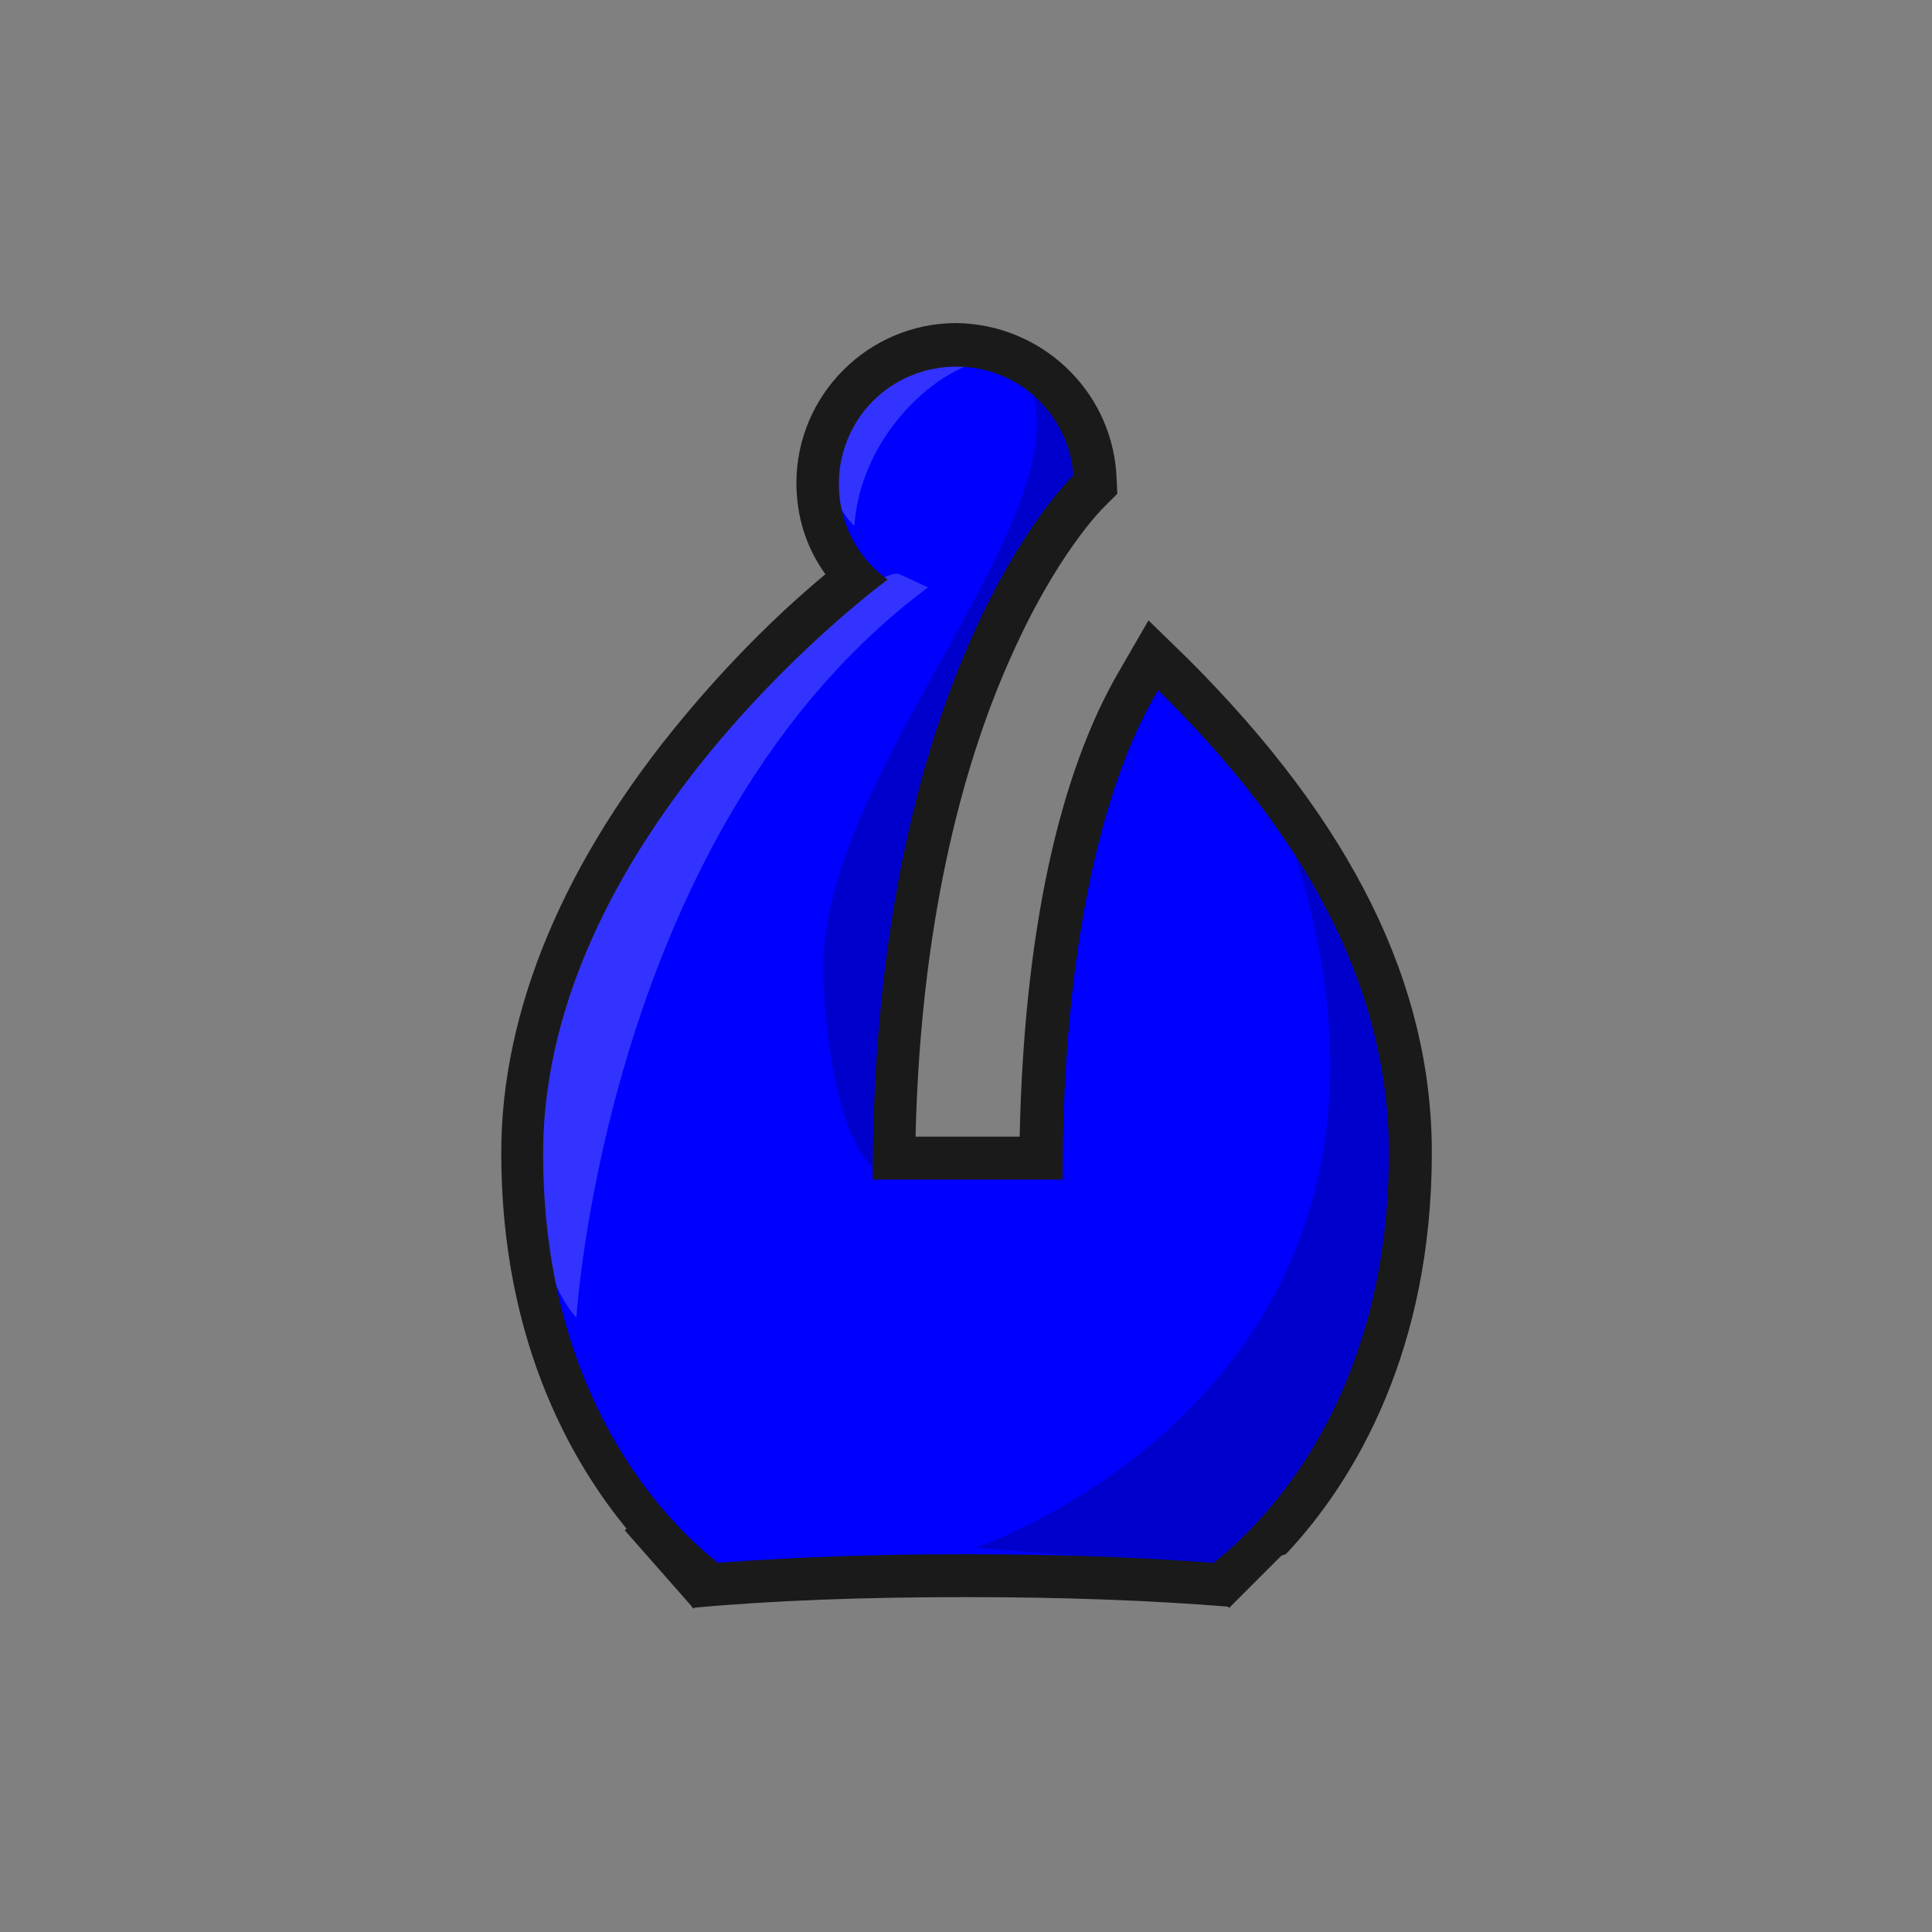 
<svg version="1.1" id="Layer_1" xmlns="http://www.w3.org/2000/svg" xmlns:xlink="http://www.w3.org/1999/xlink" x="0px" y="0px"
	 viewBox="0 0 180 180" style="enable-background:new 0 0 180 180;" xml:space="preserve">

<rect x="0" y="0" width="180" height="180" fill="#808080" stroke="none"/>

<style type="text/css">
	.st0{fill:#0000ff;}
	.st1{opacity:0.2;fill:#040000;enable-background:new    ;}
	.st2{opacity:0.2;fill:#FFFFFF;enable-background:new    ;}
	.st3{fill:#1A1A1A;}
</style>
<title>i</title>
<g id="Layer_2">
	<g id="Layer_1-2">
		<path class="st0" d="M116,146.2c7-5.8,16.4-18.4,16.4-39.2c0-20.5-13.5-35.9-22.1-44.5l-1.8-1.8l-1.3,2.2
			c-1.5,2.5-8.8,14.5-9.1,44.6H84.4c0.5-45,18-62,18.2-62.2l0.6-0.7l-0.1-0.9c-0.5-6.7-6.1-12-12.9-12v0.1
			c-7.1,0-12.9,5.8-12.9,12.9c0,3.3,1.2,6.4,3.4,8.8c-5.3,4.3-10.1,9-14.5,14.2C55.4,80.6,49.7,94.2,49.7,107
			c0,20.8,9.4,33.3,16.4,39.2"/>
		<path class="st1" d="M118,72.4c22.7,55.1-27.1,71.8-27.1,71.8l25.1,2c-2.4,1.9,16-5.2,16-41.4C132.1,92.5,127.1,80.7,118,72.4z"/>
		<path class="st2" d="M83.8,53.5c-2.7-1.2-28.6,20.6-32.9,42.9c-4,20.8,3.2,26.6,2.8,26.4c0-0.1,2.8-45.8,32.8-68.1
			C86.5,54.8,85.4,54.2,83.8,53.5z"/>
		<path class="st2" d="M92,33.6C87.7,34,80.2,40.3,79.6,49c0,0-6-5.6,0.1-12.5C84.4,31,92,33.6,92,33.6z"/>
		<path class="st1" d="M89.1,71.8c1.8-5.1,14.1-29,14.1-29l-5.6-9.2l-2.9,0.1c9.2,11.3-18,37-18,56.4c0,5.7,1.4,17.2,5.5,19.3
			C82.4,109.4,85.3,82.3,89.1,71.8z"/>
		<path class="st3" d="M70.9,148.2c-5-2.3-20.3-14.5-20.3-40.7C50.6,77.4,82.7,54,82.7,54c-4.9-3.5-6-10.4-2.5-15.3
			c3.5-4.9,10.4-6,15.3-2.5c2.6,1.9,4.3,4.9,4.5,8.1c0,0-18.7,17.7-18.7,65.6H99c0-29.9,7-42.4,8.9-45.6c9.5,9.4,21.5,24,21.5,43.1
			c0,26.1-15.1,38.3-20.2,40.7l10.6-3.3c6.6-7,13.6-19.2,13.6-37.4c0-15.7-7.4-30.7-22.7-46l-3.7-3.6l-2.6,4.5
			c-5.8,9.8-9,24.8-9.4,43.6h-9.7c0.5-21.5,5-36,8.8-44.5c4.3-9.8,8.7-14.1,8.7-14.1l1.3-1.3L104,44c-0.6-7.8-7.1-13.8-14.9-13.9
			l0,0c-8.2,0-14.9,6.7-14.9,14.9c0,3.1,0.9,6,2.7,8.5c-4.8,4-9.2,8.5-13.2,13.3c-11.1,13.3-17,27.3-17,40.6
			c0,17.8,6.8,29.8,13.3,36.9L70.9,148.2L70.9,148.2z"/>
		<path class="st3" d="M90,148.8c9,0,17.2,0.3,24.6,0.9l1.9-3.8c-7.7-0.7-16.4-1.1-26.5-1.1l0,0c-10.2,0-19,0.4-26.7,1.1l1.2,3.9
			C72.1,149.1,80.6,148.8,90,148.8z"/>

			<rect x="60.9" y="140.2" transform="matrix(0.751 -0.661 0.661 0.751 -80.198 77.543)" class="st3" width="3.5" height="9.7"/>

			<rect x="111.9" y="143.4" transform="matrix(0.707 -0.707 0.707 0.707 -68.457 125.062)" class="st3" width="9.7" height="3.5"/>
	</g>
</g>
</svg>
